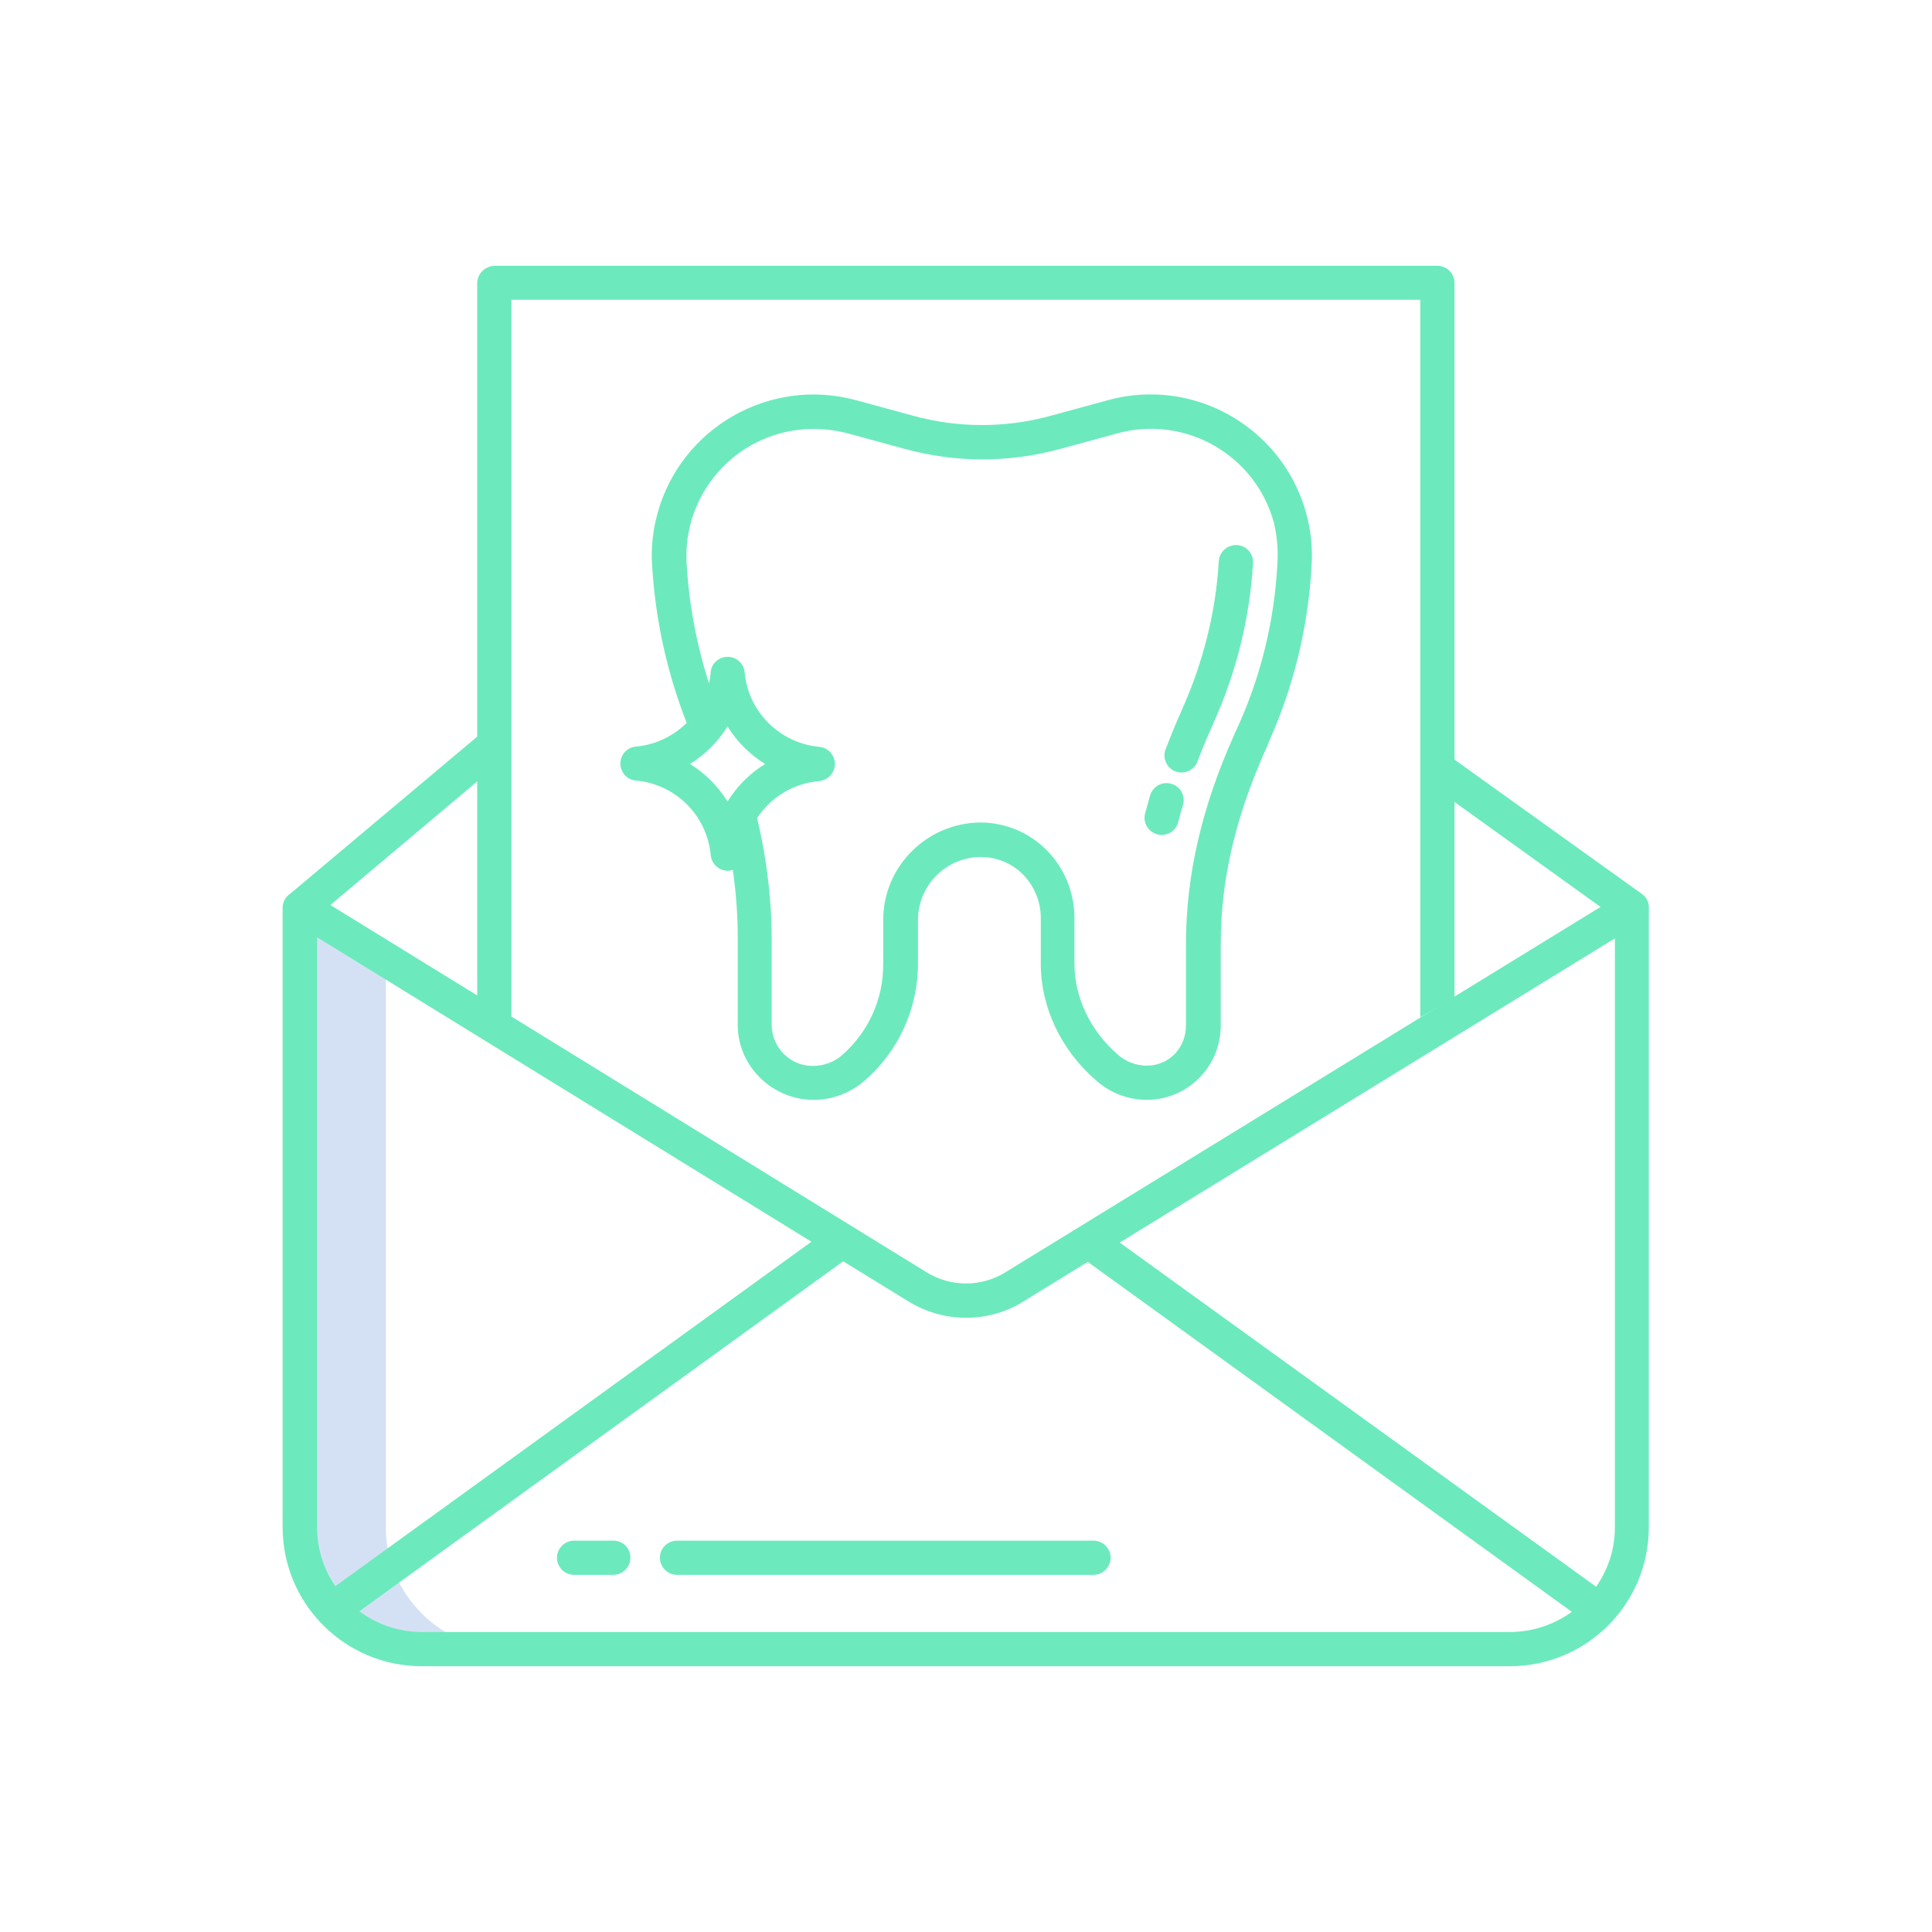 <?xml version="1.0" encoding="UTF-8"?>
<!-- Generator: Adobe Illustrator 27.9.0, SVG Export Plug-In . SVG Version: 6.00 Build 0)  -->
<svg xmlns="http://www.w3.org/2000/svg" xmlns:xlink="http://www.w3.org/1999/xlink" version="1.1" id="Layer_1" x="0px" y="0px" viewBox="0 0 70 70" style="enable-background:new 0 0 70 70;" xml:space="preserve">
<style type="text/css">
	.st0{fill:#D4E1F4;}
	.st1{fill:#6CEABD;}
</style>
<g>
	<path class="st0" d="M14.21,56.75c-0.15-0.45-0.23-0.92-0.23-1.4V34.79l-3.03-1.86h-0.08v22.42c0,1.1,0.42,2.16,1.17,2.97   l0.03-0.02L14.21,56.75z"></path>
	<path class="st0" d="M15.15,58.32l0.02-0.02h0L15.15,58.32c-0.42-0.45-0.74-0.99-0.94-1.57l-2.14,1.55l-0.02,0.02   c0.83,0.91,2.01,1.43,3.25,1.43h3.11C17.16,59.75,15.98,59.24,15.15,58.32z"></path>
	<path class="st1" d="M59.49,32.39L59.49,32.39l-6.99-5.01l-0.73,1.01l6.22,4.47L36.44,46.09c-0.88,0.55-2,0.55-2.88,0l-21.59-13.3   l6.37-5.36l-0.8-0.95l-7.06,5.93h-0.01c-0.14,0.12-0.23,0.29-0.23,0.48v22.46c0.01,2.78,2.27,5.02,5.04,5.02h39.42   c2.78,0,5.03-2.24,5.04-5.02V32.89C59.75,32.69,59.65,32.5,59.49,32.39z M11.49,55.35V33.96L29.4,44.99L12.15,57.47   C11.72,56.85,11.49,56.11,11.49,55.35z M54.71,59.13H15.29c-0.82,0-1.61-0.26-2.27-0.75L30.55,45.7l2.36,1.45   c1.28,0.79,2.9,0.8,4.18,0l2.32-1.43L56.95,58.4C56.3,58.87,55.52,59.13,54.71,59.13z M58.51,55.35c0,0.77-0.24,1.51-0.68,2.14   L40.57,45.02L58.51,34V55.35z"></path>
	<path class="st1" d="M22.22,55.82H20.8c-0.34,0-0.62,0.28-0.62,0.62c0,0.34,0.28,0.62,0.62,0.62h1.42c0.34,0,0.62-0.28,0.62-0.62   C22.84,56.09,22.57,55.82,22.22,55.82z"></path>
	<path class="st1" d="M23.91,56.44c0,0.34,0.28,0.62,0.62,0.62h15.09c0.34,0,0.62-0.28,0.62-0.62c0-0.34-0.28-0.62-0.62-0.62H24.54   C24.19,55.82,23.91,56.09,23.91,56.44z"></path>
	<path class="st1" d="M52.06,9.63H17.94c-0.35,0-0.64,0.27-0.65,0.62v25.89l1.24,0.72v-26h32.93v26l1.24-0.72V10.25   C52.7,9.9,52.41,9.62,52.06,9.63z"></path>
	<path class="st1" d="M45.59,15.79c-1.48-1.33-3.53-1.82-5.45-1.29l-2.09,0.57c-1.62,0.44-3.33,0.44-4.94,0l-2.09-0.57   c-3.12-0.85-6.35,0.99-7.2,4.11c-0.17,0.63-0.24,1.28-0.19,1.92c0.12,1.94,0.54,3.85,1.25,5.66c-0.49,0.49-1.15,0.8-1.84,0.86   c-0.34,0.03-0.59,0.33-0.56,0.67c0.03,0.3,0.26,0.54,0.56,0.56c1.44,0.13,2.58,1.27,2.71,2.7c0.03,0.32,0.3,0.57,0.62,0.57   c0.06,0,0.12-0.01,0.18-0.04c0.13,0.89,0.19,1.79,0.18,2.69v2.94c0,1.49,1.25,2.71,2.75,2.71c0.68,0,1.33-0.25,1.84-0.69   c1.23-1.06,1.94-2.61,1.94-4.24v-1.6c0.01-1.25,1.02-2.26,2.27-2.27h0c0.58,0,1.14,0.23,1.54,0.64c0.42,0.43,0.65,1.01,0.64,1.61   v1.62c0,1.6,0.75,3.15,2.02,4.24c0.51,0.45,1.16,0.69,1.83,0.69c1.49-0.01,2.68-1.22,2.67-2.71v-2.94c0-2.35,0.55-4.65,1.65-7.09   c0.01-0.01,0.08-0.18,0.08-0.2c0.91-2.02,1.44-4.19,1.56-6.4C47.64,18.74,46.93,16.99,45.59,15.79z M26.36,29.04   c-0.34-0.55-0.81-1.02-1.36-1.36c0.55-0.34,1.02-0.81,1.36-1.36c0.34,0.55,0.81,1.02,1.36,1.36C27.17,28.02,26.7,28.49,26.36,29.04   z M46.28,20.46c-0.11,2.07-0.61,4.1-1.48,5.98c-0.01,0.02-0.09,0.18-0.09,0.2c-1.16,2.59-1.74,5.06-1.74,7.57v2.94   c0,0.82-0.61,1.46-1.42,1.46c-0.38,0-0.75-0.14-1.04-0.39c-0.99-0.86-1.58-2.06-1.58-3.3v-1.62c0.01-0.93-0.35-1.83-1-2.49   c-0.64-0.65-1.51-1.01-2.42-1.01h-0.01C33.57,29.83,32,31.4,32,33.33v1.6c0.01,1.27-0.54,2.47-1.49,3.3   c-0.29,0.25-0.66,0.39-1.05,0.39c-0.82,0.01-1.48-0.65-1.5-1.46v-2.94c0.01-1.54-0.17-3.08-0.53-4.58   c0.51-0.77,1.33-1.26,2.25-1.34c0.32-0.03,0.57-0.3,0.57-0.62c0-0.32-0.24-0.59-0.56-0.62c-1.44-0.13-2.58-1.27-2.71-2.7   c-0.03-0.34-0.33-0.59-0.67-0.56c-0.3,0.03-0.54,0.26-0.56,0.56c-0.01,0.13-0.03,0.27-0.06,0.4c-0.45-1.39-0.72-2.84-0.81-4.3   c-0.17-2.55,1.76-4.75,4.31-4.91c0.51-0.03,1.02,0.02,1.52,0.15l2.09,0.57c1.83,0.5,3.76,0.5,5.6,0l2.09-0.57   c2.46-0.67,5,0.78,5.67,3.25C46.27,19.44,46.32,19.95,46.28,20.46z"></path>
	<path class="st1" d="M44.82,19.75c-0.34-0.02-0.64,0.24-0.66,0.58c-0.11,1.86-0.57,3.67-1.33,5.37c-0.02,0.04-0.04,0.08-0.05,0.12   c-0.2,0.44-0.38,0.89-0.55,1.33c-0.12,0.32,0.04,0.68,0.36,0.8c0.32,0.12,0.68-0.04,0.8-0.36c0,0,0-0.01,0-0.01   c0.16-0.42,0.34-0.85,0.53-1.27l0.04-0.1c0.83-1.83,1.32-3.8,1.44-5.81C45.42,20.06,45.16,19.77,44.82,19.75z"></path>
	<path class="st1" d="M42.44,28.4c-0.33-0.1-0.67,0.09-0.77,0.42c-0.06,0.22-0.12,0.43-0.18,0.65c-0.09,0.33,0.11,0.67,0.44,0.76   c0.33,0.09,0.67-0.11,0.76-0.44c0,0,0-0.01,0-0.01c0.05-0.2,0.11-0.41,0.17-0.61C42.96,28.84,42.77,28.49,42.44,28.4   C42.44,28.4,42.44,28.4,42.44,28.4z"></path>
</g>
</svg>
